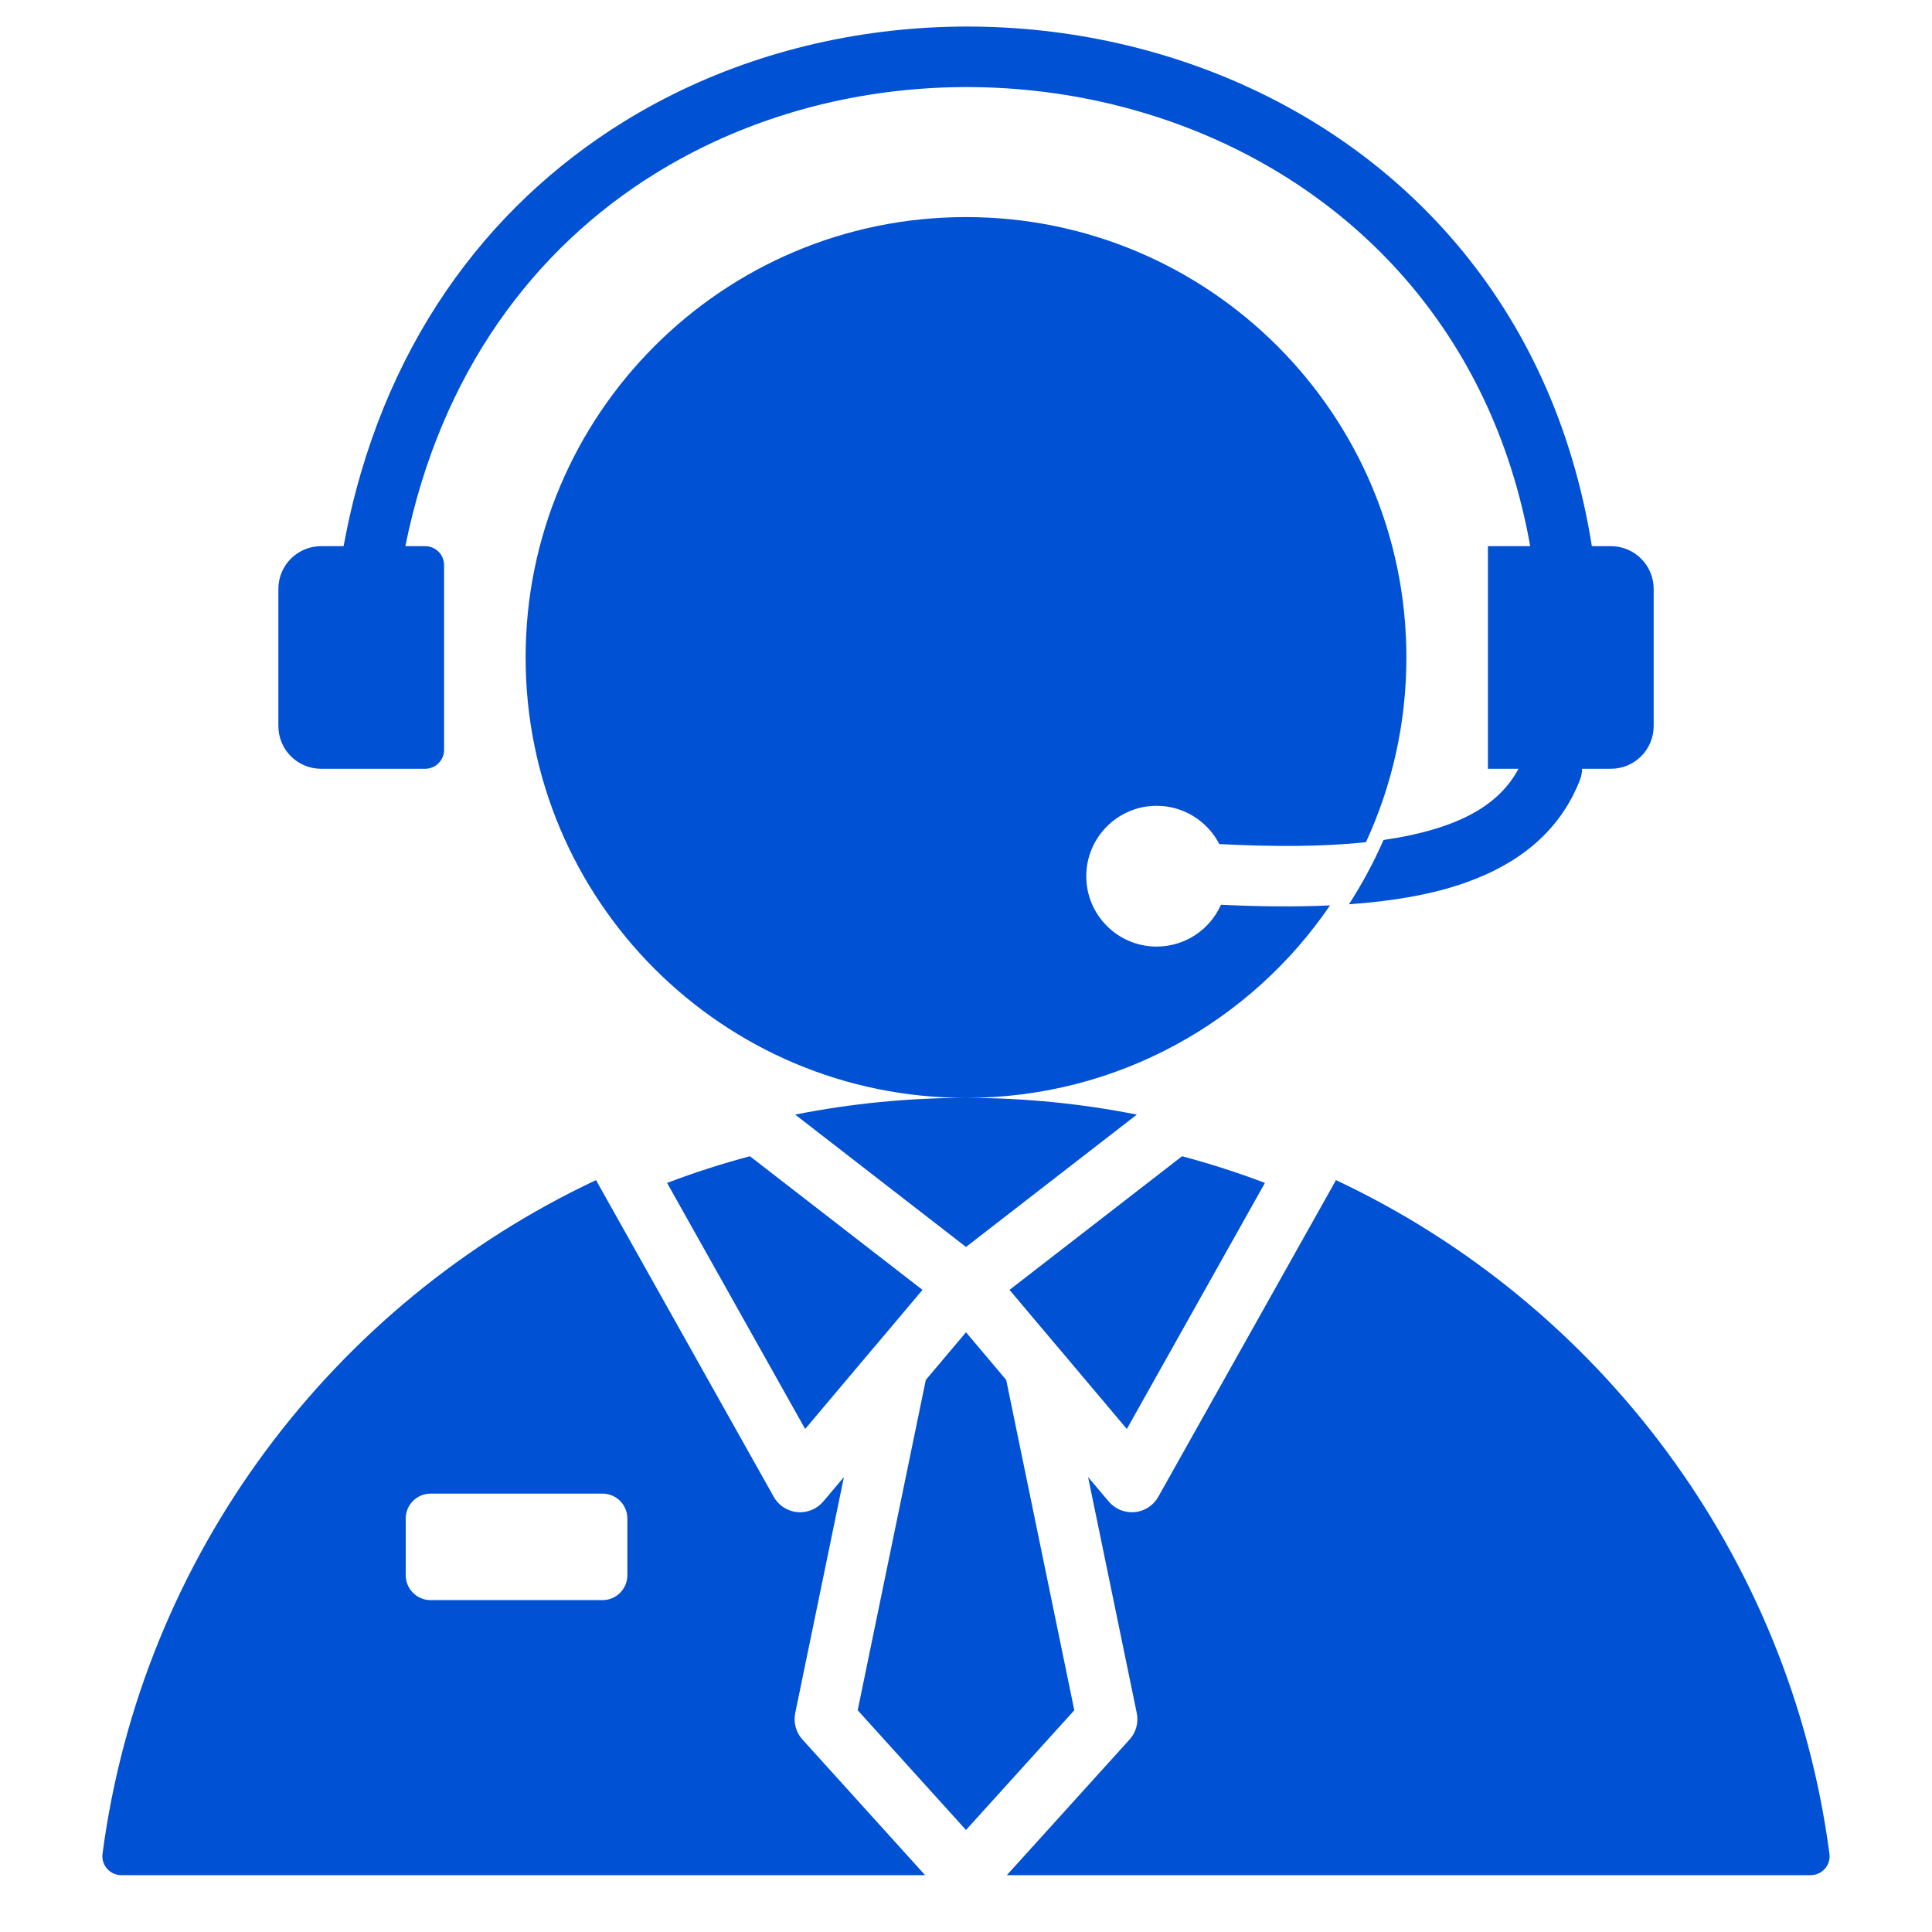 <svg width="36" height="36" viewBox="0 0 36 36" fill="none" xmlns="http://www.w3.org/2000/svg">
<path fill-rule="evenodd" clip-rule="evenodd" d="M18 20.457C13.468 20.457 9.794 16.783 9.794 12.251C9.794 7.719 13.468 4.045 18 4.045C22.532 4.045 26.206 7.719 26.206 12.251C26.206 13.48 25.936 14.646 25.452 15.693C24.639 15.78 23.715 15.779 22.72 15.728C22.502 15.305 22.061 15.015 21.552 15.015C20.828 15.015 20.241 15.603 20.241 16.327C20.241 17.051 20.828 17.638 21.552 17.638C22.087 17.638 22.547 17.318 22.751 16.859C23.468 16.893 24.149 16.9 24.783 16.871C23.306 19.036 20.819 20.457 18 20.457C19.09 20.457 20.154 20.565 21.183 20.769L18 23.235L14.817 20.769C15.865 20.561 16.931 20.457 18 20.457ZM28.295 14.325H27.725V10.177H28.513C27.084 2.126 18.02 -0.374 12.201 3.239C9.958 4.631 8.208 6.937 7.553 10.177H7.922C8.016 10.177 8.105 10.214 8.172 10.28C8.238 10.347 8.275 10.437 8.275 10.53V13.972C8.275 14.019 8.266 14.065 8.248 14.107C8.23 14.15 8.204 14.189 8.171 14.222C8.139 14.255 8.1 14.281 8.057 14.298C8.014 14.316 7.968 14.325 7.922 14.325H5.984C5.543 14.325 5.187 13.969 5.187 13.528V10.974C5.187 10.534 5.543 10.177 5.984 10.177H6.402C7.086 6.468 9.072 3.852 11.605 2.279C18.088 -1.745 28.217 1.1 29.662 10.177H30.017C30.457 10.177 30.814 10.534 30.814 10.974V13.528C30.814 13.969 30.457 14.325 30.017 14.325H29.479C29.479 14.393 29.467 14.463 29.441 14.53C29.074 15.471 28.33 16.09 27.283 16.456C26.671 16.669 25.947 16.793 25.136 16.85C25.382 16.468 25.598 16.068 25.78 15.652C25.952 15.627 26.118 15.598 26.278 15.563C27.214 15.364 27.934 15.004 28.295 14.325ZM11.108 21.989C11.115 22.005 11.122 22.02 11.131 22.035L14.417 27.89C14.461 27.97 14.524 28.038 14.601 28.087C14.678 28.137 14.765 28.168 14.856 28.176C14.947 28.185 15.038 28.171 15.123 28.137C15.207 28.102 15.282 28.048 15.341 27.978L15.725 27.523L14.818 31.92C14.8 32.007 14.803 32.097 14.826 32.183C14.849 32.268 14.892 32.347 14.952 32.413L17.238 34.941H2.261C2.21 34.941 2.161 34.93 2.115 34.91C2.07 34.889 2.029 34.859 1.996 34.821C1.963 34.784 1.938 34.74 1.923 34.692C1.908 34.644 1.904 34.593 1.91 34.544C2.646 28.972 6.207 24.291 11.108 21.989ZM11.69 28.296C11.69 28.235 11.678 28.174 11.655 28.118C11.631 28.061 11.597 28.01 11.554 27.967C11.511 27.924 11.46 27.89 11.403 27.866C11.347 27.843 11.287 27.831 11.226 27.831H8.025C7.964 27.831 7.903 27.843 7.847 27.866C7.791 27.89 7.739 27.924 7.696 27.967C7.653 28.01 7.619 28.061 7.595 28.118C7.572 28.174 7.56 28.235 7.56 28.296V29.352C7.56 29.475 7.609 29.593 7.696 29.68C7.739 29.723 7.791 29.758 7.847 29.781C7.903 29.804 7.964 29.816 8.025 29.816H11.226C11.287 29.816 11.347 29.804 11.403 29.781C11.46 29.758 11.511 29.723 11.554 29.68C11.597 29.637 11.631 29.586 11.655 29.53C11.678 29.473 11.69 29.413 11.69 29.352V28.296ZM18.761 34.941L21.048 32.413C21.108 32.347 21.151 32.268 21.174 32.183C21.197 32.097 21.2 32.007 21.182 31.92L20.275 27.523L20.659 27.978C20.718 28.048 20.793 28.102 20.877 28.137C20.962 28.171 21.053 28.185 21.144 28.176C21.235 28.168 21.323 28.137 21.399 28.087C21.475 28.038 21.539 27.97 21.583 27.89L24.869 22.035C24.877 22.02 24.885 22.005 24.892 21.989C29.792 24.291 33.354 28.972 34.089 34.544C34.096 34.593 34.091 34.644 34.077 34.691C34.062 34.739 34.037 34.784 34.004 34.821C33.971 34.859 33.93 34.889 33.885 34.909C33.839 34.93 33.789 34.941 33.739 34.941C31.329 34.941 18.761 34.941 18.761 34.941ZM17.251 25.713L18 24.825L18.749 25.713L20.018 31.868L18 34.099L15.982 31.868L17.251 25.713ZM16.299 25.091L16.291 25.099L15.003 26.627L12.43 22.042C12.935 21.85 13.451 21.684 13.974 21.545L17.189 24.035L16.299 25.091ZM19.709 25.099L19.701 25.091L18.811 24.035L22.026 21.545C22.549 21.684 23.064 21.85 23.57 22.042L20.997 26.627L19.709 25.099Z" fill="#0051D4"/>
</svg>
